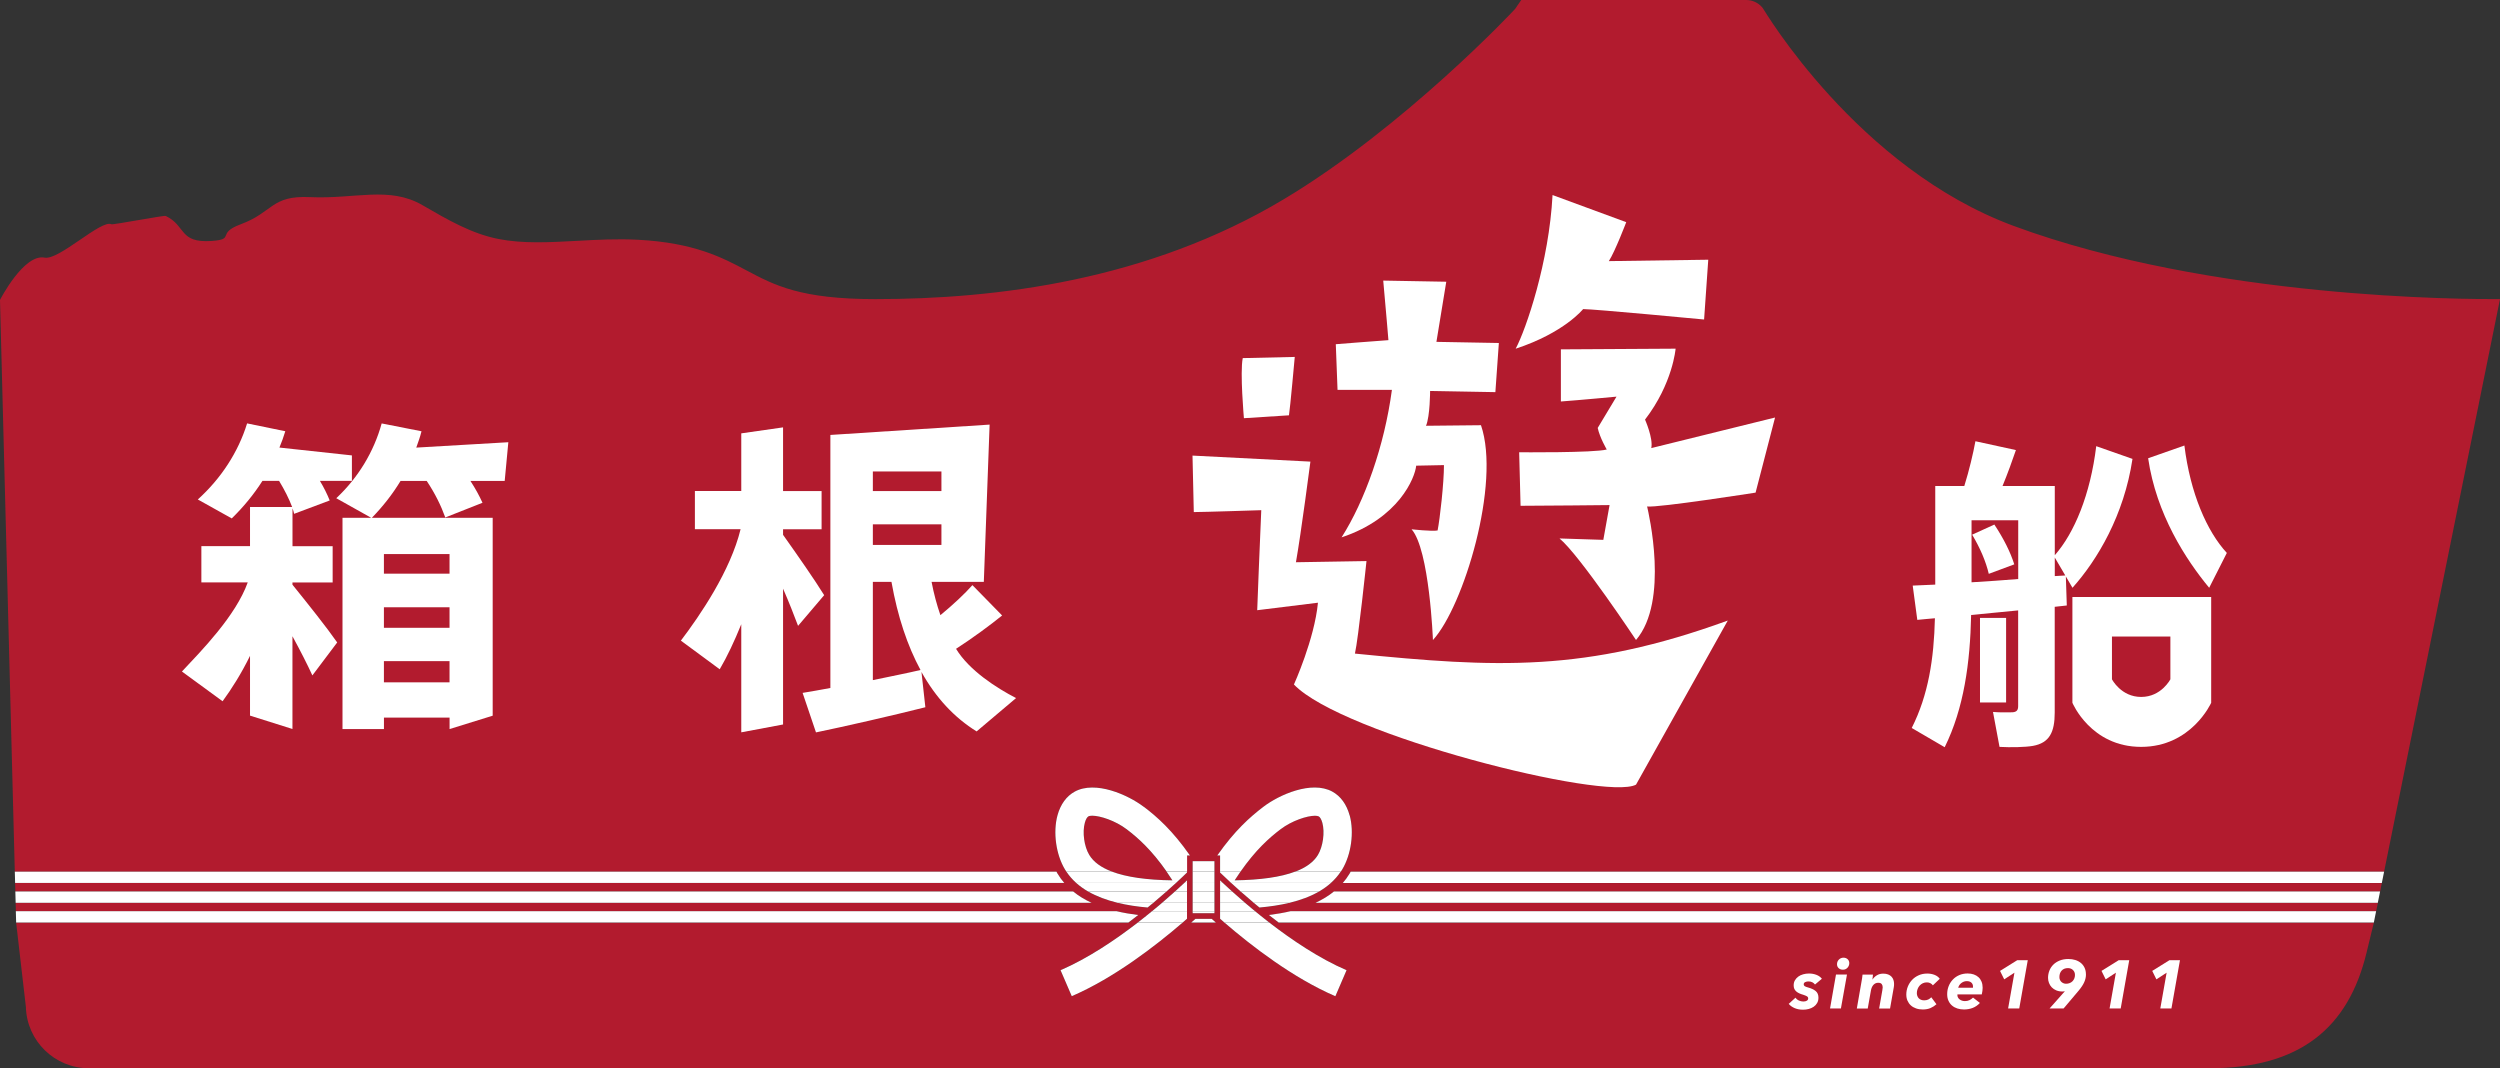 <?xml version="1.0" encoding="UTF-8"?><svg id="_レイヤー_1" xmlns="http://www.w3.org/2000/svg" viewBox="0 0 659.85 281.93"><rect x="0" y="0" width="659.85" height="281.93" fill="#333333" stroke="none"/><defs><style>.cls-1{fill:#b21b2e;}.cls-1,.cls-2{stroke-width:0px;}.cls-2{fill:#fff;}</style></defs><path class="cls-1" d="M356.17,230.64c.12-.19.23-.38.33-.58h272.76l30.59-151.12c-9.32.06-76.04-.04-128.23-19.26-41.46-15.27-66.08-57.2-66.37-57.57-1.05-1.33-2.66-2.11-4.36-2.11h-59.37l-1.61,2.34c-.18.26-29.16,31.14-61.05,50.24-35.8,21.43-75.8,26.37-107.85,26.37-19.7,0-26.62-3.67-33.94-7.56-6.47-3.43-13.8-7.32-28.72-8.11-5.43-.28-10.79,0-15.97.29-7.39.4-14.38.78-20.86-.5-7.07-1.4-13.36-5.06-20.02-8.92-8.78-5.1-17.86-1.56-29.69-2.12-10.29-.49-9.66,3.97-18.26,7.16-6.63,2.46-1.28,3.97-7.71,4.41-8.67.59-6.64-3.98-12.11-6.61-.39-.19-13.93,2.39-14.32,2.2-2.69-1.32-13.85,9.56-17.62,8.81-5.51-1.1-11.79,11.16-11.79,11.16l3.91,150.91h274.92c.11.2.22.39.33.58.52.86,1.11,1.67,1.75,2.41H3.99l.06,2.24h279.19c1.45,1.18,3.09,2.17,4.86,2.99H4.13l.06,2.24h290.56c1.84.43,3.75.76,5.69,1-.84.66-1.7,1.32-2.59,1.99H4.26l2.57,22.22c.23,9.02,7.61,16.21,16.64,16.21h559.58c24,0,36.8-10.61,41.6-30.61l1.9-7.81h-289.05c-.89-.66-1.75-1.33-2.59-1.99,1.93-.24,3.84-.56,5.69-1h286.56l.45-2.24h-280.37c1.78-.82,3.41-1.81,4.86-2.99h276.11l.45-2.24h-274.24c.64-.74,1.23-1.54,1.75-2.41ZM314.79,240.52v-13.22h5.75v13.73h-5.75v-.51ZM313.3,233.05v9.44c-.37.33-.76.67-1.16,1.01-7.16,6.18-18.11,14.63-29.27,19.43l-1.48-3.43-1.48-3.43c7.15-3.08,14.37-7.93,20.38-12.57.77-.59,1.52-1.18,2.24-1.76.52-.41,1.02-.82,1.51-1.22.34-.28.67-.55,1-.83.58-.48,1.14-.95,1.68-1.41,1.25-1.08,2.4-2.08,3.4-2.99.94-.84,1.75-1.6,2.44-2.24.26-.25.51-.47.73-.69v.69ZM313.3,225.8v4.49c-.6.58-1.6,1.54-2.92,2.76-.73.67-1.57,1.43-2.49,2.24-1.05.93-2.21,1.93-3.47,2.99-.49.41-1,.83-1.52,1.25-2.72-.24-5.4-.63-7.93-1.25-2.84-.69-5.49-1.65-7.79-2.99-1.13-.65-2.18-1.4-3.12-2.24-.99-.89-1.87-1.88-2.6-2.99-.13-.19-.25-.38-.37-.57-2.38-3.94-3.19-9.82-1.98-14.28.79-2.9,2.37-5.07,4.57-6.28,5.49-2.99,14.08.87,18.2,4.02,3.52,2.68,7.58,6.29,12.17,12.85h-.75ZM314.41,243.5c.38-.33.75-.66,1.11-.98h4.28c.36.32.73.65,1.11.99h-6.51ZM335.03,243.51c6.01,4.64,13.23,9.49,20.38,12.57l-2.95,6.86c-11.15-4.8-22.11-13.25-29.26-19.43-.4-.34-.79-.68-1.16-1.01v-10.13c.22.21.46.44.73.69.69.64,1.51,1.4,2.44,2.24,1.01.91,2.15,1.91,3.4,2.99.54.46,1.1.93,1.68,1.41.33.27.66.55,1,.83.49.41.99.81,1.51,1.22.73.58,1.48,1.17,2.24,1.77ZM353.88,230.06c-.73,1.11-1.61,2.1-2.6,2.99-.94.84-1.99,1.59-3.12,2.24-2.3,1.33-4.95,2.3-7.79,2.99-2.53.62-5.21,1.02-7.93,1.25h0c-.52-.43-1.03-.84-1.51-1.25-1.26-1.05-2.42-2.06-3.47-2.99-.92-.81-1.75-1.57-2.48-2.24-1.33-1.22-2.33-2.18-2.93-2.76v-4.49h-.75c4.58-6.57,8.65-10.18,12.17-12.85,4.13-3.14,12.72-7,18.2-4.02,2.2,1.2,3.78,3.37,4.57,6.28,1.21,4.46.4,10.33-1.98,14.28-.12.19-.24.38-.37.57Z"/><path class="cls-1" d="M341.83,230.06c2.89-1.09,4.9-2.57,6.01-4.43,1.34-2.22,1.85-5.94,1.16-8.47-.27-1.01-.66-1.53-.94-1.68-.23-.13-.58-.18-1.02-.18-2.04,0-6.05,1.27-9.09,3.58-3.03,2.3-6.53,5.43-10.55,11.17-.51.72-1.02,1.49-1.54,2.3,6.82-.09,12.16-.86,15.96-2.3Z"/><path class="cls-1" d="M307.91,230.06c-4.02-5.74-7.52-8.87-10.55-11.17-3.04-2.31-7.05-3.58-9.09-3.58-.44,0-.8.06-1.02.18-.27.15-.66.66-.94,1.68-.69,2.52-.17,6.24,1.16,8.47,1.12,1.86,3.12,3.34,6.01,4.43,3.8,1.44,9.14,2.2,15.96,2.3-.52-.81-1.04-1.58-1.54-2.3Z"/><path class="cls-2" d="M315.52,242.52c-.36.32-.73.65-1.11.98h6.51c-.38-.33-.75-.66-1.11-.98h-4.28Z"/><path class="cls-2" d="M283.24,235.29H4.05l.08,2.99h283.97c-1.78-.82-3.41-1.81-4.86-2.99Z"/><path class="cls-2" d="M347.23,238.28h280.37l.6-2.99h-276.11c-1.45,1.18-3.09,2.17-4.86,2.99Z"/><path class="cls-2" d="M279.16,230.64c-.12-.19-.23-.38-.33-.58H3.91l.08,2.99h276.92c-.64-.74-1.23-1.54-1.75-2.41Z"/><path class="cls-2" d="M356.5,230.06c-.11.2-.22.39-.33.58-.52.86-1.11,1.67-1.75,2.41h274.24l.6-2.99h-272.76Z"/><path class="cls-2" d="M300.43,241.51c-1.93-.24-3.84-.56-5.69-1H4.18l.08,2.98h293.58c.89-.66,1.75-1.33,2.59-1.99Z"/><path class="cls-2" d="M334.91,241.51c.84.66,1.71,1.33,2.59,1.99h289.05l.6-2.99h-286.56c-1.84.43-3.75.76-5.69,1Z"/><path class="cls-2" d="M332.43,239.53h0c2.72-.24,5.4-.63,7.93-1.25h-9.45c.48.41.99.83,1.51,1.25Z"/><path class="cls-2" d="M327.44,235.29h20.72c1.13-.65,2.18-1.4,3.12-2.24h-26.32c.73.67,1.57,1.43,2.48,2.24Z"/><path class="cls-2" d="M356.22,215.21c-.79-2.91-2.37-5.07-4.57-6.28-5.49-2.99-14.08.87-18.2,4.02-3.52,2.68-7.58,6.29-12.17,12.85h.75v4.26h5.39c4.02-5.74,7.52-8.87,10.55-11.17,3.04-2.31,7.05-3.58,9.09-3.58.44,0,.8.06,1.02.18.27.15.66.66.94,1.68.69,2.52.17,6.24-1.16,8.47-1.12,1.86-3.12,3.34-6.01,4.43h12.04c.13-.19.25-.38.37-.57,2.38-3.95,3.19-9.82,1.98-14.28Z"/><path class="cls-2" d="M330.92,238.28h9.45c2.84-.69,5.49-1.65,7.79-2.99h-20.72c1.05.93,2.21,1.93,3.47,2.99Z"/><path class="cls-2" d="M325.87,232.36c.52-.81,1.04-1.58,1.54-2.3h-5.39v.23c.6.58,1.6,1.54,2.93,2.76h26.32c.99-.89,1.87-1.88,2.6-2.99h-12.04c-3.8,1.44-9.14,2.2-15.96,2.3Z"/><path class="cls-2" d="M322.76,233.05h-.73v2.24h3.17c-.93-.84-1.75-1.6-2.44-2.24Z"/><path class="cls-2" d="M352.46,262.94l2.95-6.86c-7.15-3.08-14.37-7.93-20.38-12.57h-11.84c7.16,6.18,18.11,14.63,29.26,19.43Z"/><path class="cls-2" d="M330.28,239.69c-.58-.48-1.14-.95-1.68-1.41h-6.57v2.24h9.25c-.34-.28-.67-.55-1-.83Z"/><path class="cls-2" d="M325.2,235.29h-3.17v2.99h6.57c-1.25-1.08-2.4-2.08-3.4-2.99Z"/><path class="cls-2" d="M322.03,232.36v.69h.73c-.26-.25-.51-.48-.73-.69Z"/><path class="cls-2" d="M331.28,240.52h-9.25v1.98c.37.33.76.67,1.16,1.01h11.84c-.77-.6-1.52-1.19-2.24-1.77-.52-.41-1.02-.82-1.51-1.22Z"/><path class="cls-2" d="M301.88,212.95c-4.12-3.14-12.72-7-18.2-4.02-2.2,1.2-3.78,3.37-4.57,6.28-1.21,4.46-.4,10.34,1.98,14.28.12.19.24.38.37.57h12.04c-2.89-1.09-4.9-2.57-6.01-4.43-1.34-2.22-1.85-5.94-1.16-8.47.27-1.01.66-1.53.94-1.68.23-.13.58-.18,1.02-.18,2.04,0,6.05,1.27,9.09,3.58,3.03,2.3,6.53,5.43,10.55,11.17h5.39v-4.26h.75c-4.58-6.57-8.65-10.18-12.17-12.85Z"/><path class="cls-2" d="M287.18,235.29h20.71c.92-.81,1.75-1.57,2.49-2.24h-26.32c.94.84,1.99,1.59,3.12,2.24Z"/><path class="cls-2" d="M302.9,239.53c.52-.43,1.03-.84,1.52-1.25h-9.45c2.53.62,5.21,1.02,7.93,1.25Z"/><path class="cls-2" d="M294.97,238.28h9.45c1.25-1.05,2.42-2.06,3.47-2.99h-20.71c2.3,1.33,4.95,2.3,7.79,2.99Z"/><path class="cls-2" d="M309.46,232.36c-6.82-.09-12.16-.86-15.96-2.3h-12.04c.74,1.11,1.61,2.1,2.6,2.99h26.32c1.33-1.22,2.33-2.18,2.92-2.76v-.23h-5.39c.51.72,1.02,1.49,1.54,2.3Z"/><path class="cls-2" d="M305.05,239.69c-.33.27-.66.55-1,.83h9.25v-2.24h-6.57c-.54.46-1.1.93-1.68,1.41Z"/><path class="cls-2" d="M279.92,256.07l1.48,3.43,1.48,3.43c11.16-4.81,22.11-13.26,29.27-19.43h-11.84c-6.01,4.64-13.23,9.49-20.38,12.57Z"/><path class="cls-2" d="M310.13,235.29h3.17v-2.24h-.73c-.69.64-1.5,1.4-2.44,2.24Z"/><path class="cls-2" d="M306.73,238.28h6.57v-2.99h-3.17c-1.01.91-2.15,1.91-3.4,2.99Z"/><path class="cls-2" d="M313.3,233.05v-.69c-.22.21-.46.44-.73.69h.73Z"/><path class="cls-2" d="M302.54,241.74c-.73.58-1.48,1.17-2.24,1.76h11.84c.4-.34.79-.67,1.16-1.01v-1.98h-9.25c-.49.41-.99.81-1.51,1.22Z"/><polygon class="cls-2" points="320.54 239.78 320.54 238.28 314.79 238.28 314.79 239.78 314.79 240.52 320.54 240.52 320.54 239.78"/><polygon class="cls-2" points="320.54 234.47 320.54 233.05 314.79 233.05 314.79 234.47 314.79 235.29 320.54 235.29 320.54 234.47"/><polygon class="cls-2" points="320.54 227.3 320.26 227.3 317.75 227.3 317.58 227.3 315.08 227.3 314.79 227.3 314.79 230.06 320.54 230.06 320.54 227.3"/><polygon class="cls-2" points="320.54 237.84 320.54 236.16 320.54 236.09 320.54 235.4 320.54 235.29 314.79 235.29 314.79 235.4 314.79 236.09 314.79 236.16 314.79 237.84 314.79 238.28 320.54 238.28 320.54 237.84"/><polygon class="cls-2" points="320.54 231.93 320.54 230.92 320.54 230.49 320.54 230.06 314.79 230.06 314.79 230.49 314.79 230.92 314.79 231.93 314.79 233.05 320.54 233.05 320.54 231.93"/><polygon class="cls-2" points="317.17 241.03 317.4 241.03 317.93 241.03 318.16 241.03 320.38 241.03 320.54 241.03 320.54 240.52 314.79 240.52 314.79 241.03 314.95 241.03 317.17 241.03"/><path class="cls-2" d="M77.2,153.73h10.6v-9.57h-10.6v-10c.17.52.35.95.43,1.46l9.39-3.53c-.69-1.72-1.55-3.45-2.59-5.17h8.45v-6.72l-19.13-2.07c.6-1.47,1.12-2.84,1.55-4.31l-10.08-2.07c-2.33,7.58-6.89,14.56-13.01,20.08l8.96,5c3.1-3.02,5.86-6.38,8.1-9.91h4.39c1.46,2.41,2.59,4.65,3.45,6.89h-11.12v10.34h-12.84v9.57h12.24c-3.19,8.88-12.28,18.09-17.37,23.52l10.73,7.85c2.41-3.28,5-7.41,7.24-11.98v15.77l11.2,3.53v-24.48c2.07,3.79,3.96,7.5,5.26,10.34l6.55-8.7c-2.76-3.96-7.5-9.91-11.81-15.25v-.6Z"/><path class="cls-2" d="M134.18,116.72l-24.31,1.42c.52-1.47,1.03-2.84,1.38-4.31l-10.51-2.07c-2.07,7.5-6.2,14.31-11.98,19.74l9.22,5.17h-7.58v55.76h10.94v-3.02h17.32v3.02l11.38-3.53v-52.23h-31.89c2.93-3.02,5.43-6.2,7.58-9.74h6.89c2.24,3.36,3.79,6.55,4.91,9.65l9.82-3.88c-.86-1.9-1.9-3.79-3.19-5.77h9.05l.96-10.21ZM101.33,146.24h17.32v5.17h-17.32v-5.17ZM101.33,160.28h17.32v5.43h-17.32v-5.43ZM101.33,174.5h17.32v5.6h-17.32v-5.6Z"/><path class="cls-2" d="M206.68,141.16v-1.47h10.17v-10.08h-10.17v-16.81l-11.03,1.58v15.22h-12.24v10.08h12.06c-2.67,10.94-10.59,22.6-15.76,29.41l10.25,7.56c1.98-3.36,3.88-7.41,5.69-11.89v28.53l11.03-2.07v-35.85c1.55,3.53,2.93,7.07,3.96,9.82l6.89-8.1c-2.5-4.05-6.89-10.34-10.86-15.94Z"/><path class="cls-2" d="M252.35,171.24c4.65-3.02,8.96-6.21,12.15-8.79l-7.84-8.01c-1.98,2.24-5,5.08-8.45,7.93-.95-2.76-1.72-5.6-2.33-8.79h13.79l1.53-41.51-42.03,2.73v66.79c-2.76.52-5.26.95-7.33,1.29l3.53,10.43c7.5-1.55,20.34-4.48,28.87-6.64l-1.03-9.31c3.79,6.81,8.7,12.07,14.56,15.69l10.41-8.8c-5.17-2.67-12.39-7.31-15.84-13ZM230.38,124.44h18.1v5.17h-18.1v-5.17ZM230.38,179.51v-25.94h4.91c1.64,9.22,4.22,16.89,7.67,23.27-3.62.86-8.1,1.72-12.58,2.67ZM230.38,143.83v-5.43h18.1v5.43h-18.1Z"/><path class="cls-2" d="M542.34,152.06v-4.91l4.67,7.99c6.55-7.33,13.6-19.11,15.84-34.02l-9.57-3.36c-1.55,12.76-5.77,22.92-10.94,28.78v-18.27h-13.79c1.38-3.36,2.59-6.72,3.53-9.48l-10.69-2.33c-.6,3.27-1.64,7.67-2.93,11.81h-7.67v26.03c-2.24.09-4.22.17-5.95.26l1.21,9.05c1.38-.17,3.02-.26,4.65-.43-.26,10.69-1.72,20.25-6.12,28.96l8.7,5.08c5.08-10.26,6.72-22.32,6.98-34.9,4.05-.43,8.36-.78,12.41-1.21v25.25c0,1.03-.35,1.55-1.47,1.64-.86,0-3.36.09-5.17-.09l1.72,9.22c2.93.17,6.81.09,8.79-.26,4.4-.78,5.78-3.62,5.78-8.79v-27.92l3.19-.35-.26-7.93-2.93.17ZM532.69,152.83c-4.05.35-8.27.6-12.32.86v-16.37h12.32v15.51Z"/><path class="cls-2" d="M531.65,148.96c-1.04-3.27-2.76-6.72-5.26-10.51l-5.86,2.67c2.15,3.62,3.62,7.07,4.39,10.34l6.72-2.5Z"/><rect class="cls-2" x="522.6" y="163.09" width="6.89" height="22.32"/><path class="cls-2" d="M583.62,185.49v-27.92h-36.63v27.92s4.83,11.64,18.14,11.64,18.49-11.64,18.49-11.64ZM557.42,168h15.43v11.29s-2.39,4.66-7.71,4.66-7.71-4.66-7.71-4.66v-11.29Z"/><path class="cls-2" d="M587.75,145.94c-5.26-5.69-9.65-15.77-11.2-28.35l-9.57,3.36c2.15,14.74,9.91,26.69,16.11,34.19l4.66-9.2Z"/><path class="cls-2" d="M328.32,110.39s-1.07-12.06-.31-15.87l13.73-.31s-1.22,13.58-1.53,15.41l-11.9.76Z"/><path class="cls-2" d="M341.52,180.67s5.43-11.98,6.34-21.59l-16.03,1.98s.76-20,1.07-26.4c0,0-15.37.5-17.81.5l-.34-14.91,31.12,1.59s-2.44,18.77-3.82,26.56l18.62-.31s-2.14,20.45-3.05,24.42c37.39,3.74,60.71,4.99,98.41-8.72l-24.22,43.31c-8.07,4.4-77.62-13.17-90.29-26.43Z"/><path class="cls-2" d="M377.46,103.22s0,6.56-1.07,9.16l14.5-.15c5.27,15.37-4.6,47.89-12.68,56.7,0,0-.91-23.89-5.64-29.23,0,0,5.49.61,6.87.31.61-3.05,1.68-12.52,1.68-17.25l-7.33.15c-.31,3.2-4.58,13.89-19.69,18.92,6.11-9.61,11.3-24.11,13.28-38.92h-14.35l-.46-12.06s11.45-.91,13.89-1.07c0,0-.76-9.16-1.37-15.72l16.64.3-2.6,15.87,16.48.3-.92,12.97s-15.87-.31-17.25-.31Z"/><path class="cls-2" d="M400.05,92.03c2.75-5.14,8.82-22.94,9.73-40.55l19.45,7.16s-2.94,7.71-4.59,10.28l26.24-.37-1.1,15.78s-28.99-2.75-31.93-2.75c0,0-4.96,6.24-17.8,10.46Z"/><path class="cls-2" d="M463.38,130.02s-25.7,4.03-28.64,3.66c.37,1.65,5.88,24.97-2.93,35.24,0,0-14.87-22.4-20.19-26.8l11.56.37,1.65-9.18s-18.35.19-23.49.19l-.37-14.13s19.82.18,23.12-.73c0,0-1.84-3.12-2.39-5.69l4.96-8.26s-9.73.92-14.68,1.28v-13.76l30.28-.18s-.73,9.18-8.07,18.72c0,0,2.2,4.96,1.65,7.52l32.67-8.07-5.14,19.82Z"/><path class="cls-2" d="M473.9,263.32c.23.34.53.59.91.76.38.17.77.26,1.16.26s.69-.07.93-.22c.23-.14.35-.34.35-.59s-.11-.43-.32-.56c-.22-.13-.53-.26-.95-.4-.42-.12-.79-.25-1.11-.4-.32-.15-.58-.32-.8-.52-.22-.2-.38-.43-.49-.68-.11-.26-.16-.56-.16-.91,0-.49.11-.93.33-1.31.22-.38.52-.71.88-.98s.79-.47,1.29-.61c.49-.14,1.01-.21,1.55-.21.7,0,1.35.12,1.95.35.61.23,1.09.58,1.45,1.03l-1.82,1.53c-.17-.24-.4-.44-.69-.59-.29-.16-.64-.23-1.05-.23-.31,0-.6.06-.85.18-.26.12-.39.32-.39.61,0,.2.1.36.29.48.19.11.49.23.88.33.84.23,1.5.54,1.99.94.49.4.73.99.73,1.75,0,.54-.12,1.01-.35,1.41-.23.4-.54.73-.92.99-.38.26-.81.45-1.3.58-.49.13-.98.19-1.49.19-.83,0-1.57-.14-2.21-.41-.65-.28-1.18-.65-1.58-1.13l1.8-1.64Z"/><path class="cls-2" d="M483.02,266.18l1.57-8.96h2.9l-1.6,8.96h-2.86ZM488.1,254.21c0,.24-.04.46-.13.67-.08.2-.2.39-.35.55s-.33.29-.53.38-.43.13-.67.13c-.46,0-.83-.13-1.12-.4s-.44-.61-.44-1.04c0-.49.17-.9.5-1.23s.73-.5,1.21-.5c.44,0,.81.14,1.1.41.29.28.43.62.43,1.03Z"/><path class="cls-2" d="M494.25,258.51c.29-.44.67-.81,1.15-1.1.48-.29,1.03-.43,1.66-.43.5,0,.94.07,1.3.22.36.14.66.34.89.59s.41.54.51.87c.11.33.16.68.16,1.04,0,.17,0,.33-.02.5-.01.16-.04.32-.07.48l-.97,5.51h-2.88l.85-4.85c.06-.28.09-.53.09-.75,0-.34-.09-.62-.26-.85-.17-.23-.48-.35-.93-.35-.26,0-.5.05-.71.15-.21.1-.4.24-.56.42-.16.18-.29.39-.4.63-.1.24-.18.49-.23.75l-.86,4.85h-2.88l1.24-7.11c.05-.23.1-.52.15-.88.05-.36.09-.68.12-.97h2.75c-.01.14-.03.35-.06.61-.03.26-.06.49-.08.68h.04Z"/><path class="cls-2" d="M510.15,260.06c-.13-.2-.34-.38-.62-.54-.28-.16-.6-.23-.95-.23-.38,0-.74.07-1.06.22-.32.15-.6.36-.84.62-.23.26-.42.56-.55.91s-.2.7-.2,1.07c0,.25.04.49.12.73.08.23.2.44.35.61.16.17.36.31.6.42s.54.16.87.16c.43,0,.8-.08,1.1-.23.3-.16.56-.35.77-.58l1.37,1.84c-.47.42-1,.76-1.58,1.01-.59.25-1.27.37-2.03.37-.65,0-1.24-.09-1.78-.28-.54-.19-1-.45-1.38-.8-.38-.35-.67-.76-.88-1.24s-.31-1.02-.31-1.62c0-.73.13-1.43.4-2.1s.64-1.25,1.12-1.76c.48-.51,1.06-.92,1.74-1.22.68-.31,1.43-.46,2.26-.46.68,0,1.32.11,1.92.34.59.23,1.06.58,1.39,1.04l-1.82,1.73Z"/><path class="cls-2" d="M516.65,262.47s-.02.1-.02.16c0,.25.06.48.17.67.11.2.26.37.45.5.19.14.4.24.63.32.23.07.48.11.73.11.46,0,.86-.08,1.21-.25.35-.17.66-.4.94-.68l1.82,1.42c-.58.61-1.22,1.05-1.93,1.32-.71.27-1.47.4-2.29.4-.62,0-1.2-.09-1.74-.26-.53-.17-1-.43-1.4-.77-.4-.34-.71-.76-.94-1.27-.23-.5-.34-1.08-.34-1.73,0-.77.13-1.48.4-2.15.27-.67.64-1.24,1.12-1.74s1.04-.88,1.7-1.16c.66-.28,1.39-.42,2.18-.42.59,0,1.12.08,1.61.25s.9.41,1.25.73c.35.32.62.71.81,1.18.19.47.29,1.01.29,1.62,0,.22-.02.49-.06.82s-.1.64-.17.93h-6.43ZM520.73,260.71c.01-.06.02-.12.02-.18v-.18c0-.4-.14-.73-.42-.99-.28-.26-.69-.4-1.21-.4-.32,0-.62.06-.87.17-.26.11-.48.25-.68.42-.19.17-.35.35-.47.56s-.2.4-.25.59h3.89Z"/><path class="cls-2" d="M530.02,266.18l1.67-9.45-2.7,1.76-1.1-2.23,4.55-2.83h2.77l-2.25,12.74h-2.95Z"/><path class="cls-2" d="M550.57,257.2c0,.67-.15,1.35-.45,2.02-.3.68-.79,1.43-1.47,2.24l-3.99,4.72h-3.7l3.93-4.43.11-.14c-.08.02-.19.04-.31.06-.13.02-.24.03-.33.03-.61,0-1.15-.1-1.63-.3-.47-.2-.87-.47-1.19-.8s-.56-.72-.73-1.16c-.17-.44-.25-.89-.25-1.36,0-.66.12-1.29.36-1.9.24-.61.59-1.13,1.04-1.58s1.02-.81,1.69-1.08,1.43-.4,2.28-.4c.65,0,1.25.09,1.81.26.56.17,1.05.43,1.47.77.42.34.75.77.99,1.28.24.51.36,1.1.36,1.77ZM547.66,257.28c0-.27-.05-.52-.15-.73-.1-.22-.24-.4-.41-.56s-.36-.27-.58-.35-.45-.12-.69-.12c-.71,0-1.26.21-1.67.65-.4.43-.6,1-.6,1.72,0,.29.05.54.15.75.1.22.23.4.4.55s.35.26.56.34.42.12.64.12c.36,0,.69-.06.98-.18.29-.12.54-.29.75-.5.2-.21.36-.47.47-.75.11-.29.16-.6.16-.93Z"/><path class="cls-2" d="M556.8,266.18l1.67-9.45-2.7,1.76-1.1-2.23,4.55-2.83h2.77l-2.25,12.74h-2.95Z"/><path class="cls-2" d="M570.19,266.18l1.67-9.45-2.7,1.76-1.1-2.23,4.55-2.83h2.77l-2.25,12.74h-2.95Z"/></svg>